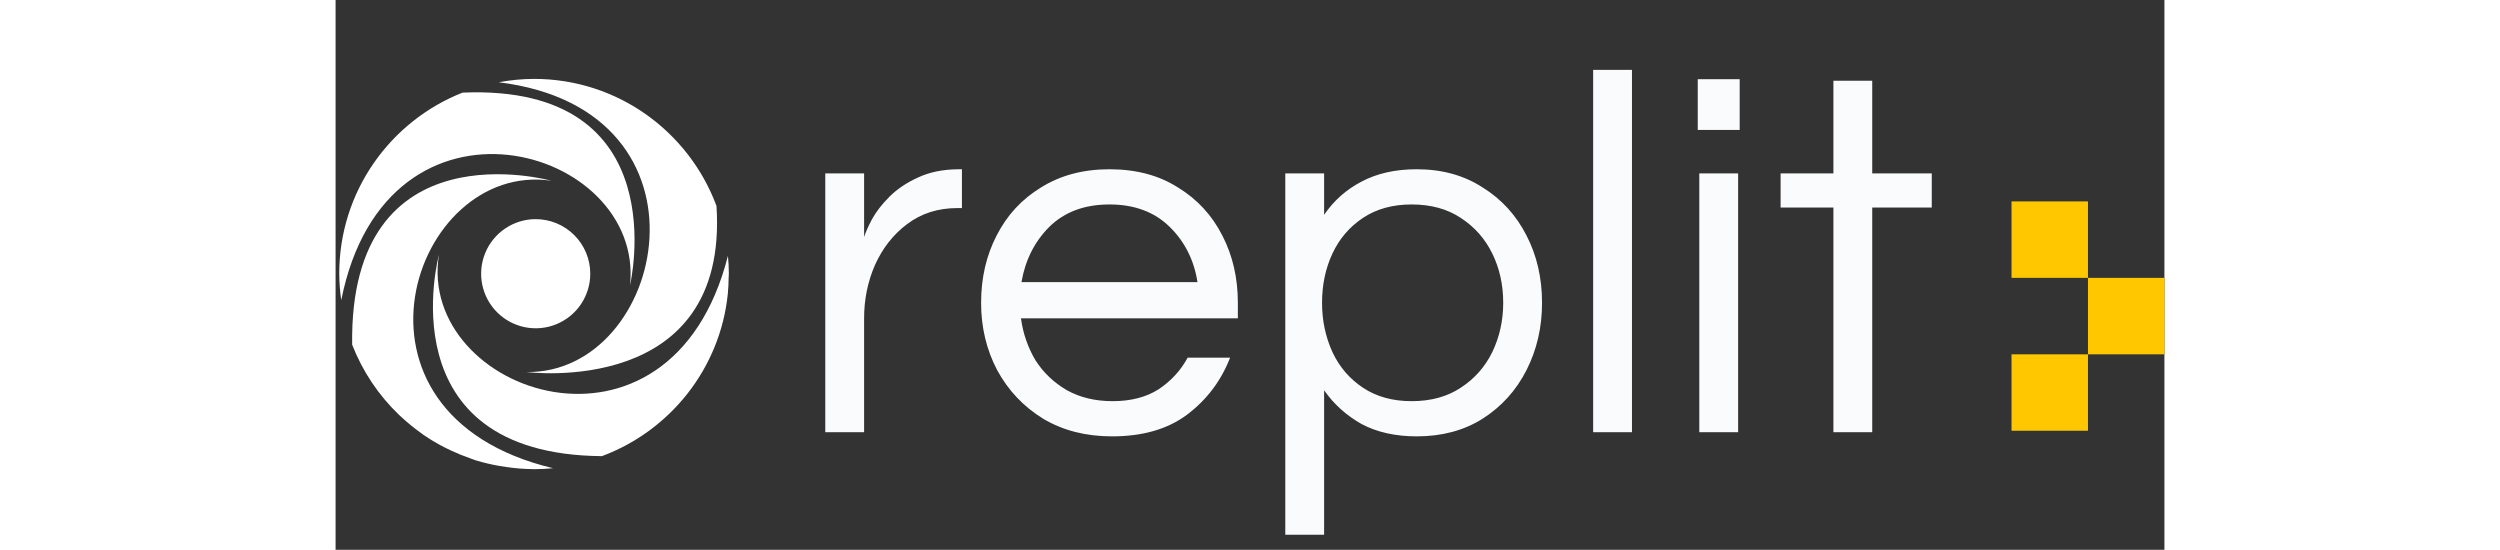 <svg width="291" height="64" viewBox="0 0 622 187" fill="none" xmlns="http://www.w3.org/2000/svg">
<rect x="0" y="0" width="622" height="187" fill="#333333" stroke="none"/>
<path d="M133.446 87.009C133.627 89.015 133.753 91.038 133.753 93.092C133.753 91.038 133.627 89.016 133.446 87.009Z" fill="white"/>
<path d="M35.155 86.659C35.155 86.659 16.73 154.545 90.579 155.136C113.749 146.511 130.823 125.364 133.41 99.869C133.589 98.105 133.642 96.306 133.682 94.504C133.689 94.03 133.753 93.57 133.753 93.092C133.753 91.039 133.627 89.014 133.446 87.009C113.935 163.815 27.622 133.731 35.155 86.659Z" fill="white"/>
<path d="M73.34 61.461C73.34 61.461 4.582 42.259 5.639 117.232C9.164 126.292 14.634 134.468 21.663 141.183C21.958 141.463 22.264 141.727 22.562 142.002C24.551 143.835 26.649 145.545 28.845 147.122C29.186 147.366 29.507 147.635 29.85 147.872C32.173 149.461 34.596 150.9 37.103 152.179C37.831 152.554 38.58 152.897 39.318 153.247C41.476 154.263 43.687 155.16 45.942 155.935C46.496 156.124 47.025 156.361 47.586 156.536C50.29 157.363 53.044 158.014 55.832 158.486C56.675 158.634 57.528 158.758 58.381 158.876C61.273 159.293 64.19 159.52 67.112 159.554C67.224 159.554 67.332 159.571 67.444 159.571C69.647 159.571 71.823 159.453 73.969 159.242C-3.178 140.844 26.145 54.578 73.34 61.461Z" fill="white"/>
<path d="M100.141 97.015C100.141 97.015 116.408 28.435 43.184 31.498C18.629 41.197 1.247 65.088 1.247 93.087C1.27 96.102 1.497 99.112 1.928 102.096C17.338 24.506 105.133 49.635 100.141 97.015Z" fill="white"/>
<path d="M64.982 126.528C64.982 126.528 133.859 135.519 129.548 70.033C120.174 44.826 95.97 26.834 67.5 26.834C63.469 26.849 59.447 27.231 55.485 27.975C132.233 37.397 112.286 127.198 64.982 126.528Z" fill="white"/>
<path d="M86.621 93.094C86.621 96.765 85.532 100.353 83.493 103.405C81.453 106.457 78.554 108.835 75.163 110.24C71.772 111.644 68.04 112.011 64.44 111.295C60.84 110.578 57.533 108.81 54.938 106.214C52.343 103.618 50.576 100.311 49.861 96.711C49.145 93.111 49.514 89.379 50.919 85.988C52.325 82.597 54.704 79.699 57.757 77.661C60.809 75.622 64.398 74.535 68.069 74.536C72.99 74.537 77.709 76.493 81.188 79.973C84.667 83.453 86.621 88.173 86.621 93.094V93.094Z" fill="white"/>
<path d="M166.549 147V58.974H179.753V80.628C180.223 79.102 181.103 77.107 182.394 74.642C183.802 72.06 185.798 69.478 188.38 66.896C190.962 64.314 194.189 62.143 198.063 60.382C202.053 58.504 206.748 57.565 212.147 57.565H213.027V70.769H211.443C204.87 70.769 199.178 72.588 194.366 76.227C189.671 79.748 186.032 84.384 183.45 90.135C180.986 95.769 179.753 101.813 179.753 108.268V147H166.549ZM264.088 148.408C255.168 148.408 247.363 146.413 240.673 142.423C233.983 138.315 228.76 132.798 225.004 125.874C221.366 118.949 219.547 111.32 219.547 102.987C219.547 94.536 221.307 86.907 224.828 80.1C228.349 73.175 233.396 67.718 239.969 63.727C246.541 59.619 254.288 57.565 263.208 57.565C272.245 57.565 279.991 59.619 286.446 63.727C293.019 67.718 298.066 73.175 301.587 80.1C305.108 86.907 306.869 94.536 306.869 102.987V108.268H233.103C233.807 113.433 235.45 118.186 238.032 122.529C240.732 126.754 244.311 130.158 248.771 132.74C253.231 135.204 258.395 136.437 264.264 136.437C270.484 136.437 275.707 135.087 279.933 132.388C284.158 129.571 287.444 125.991 289.791 121.648H304.228C301.176 129.512 296.305 135.967 289.615 141.014C283.043 145.944 274.534 148.408 264.088 148.408ZM233.279 95.945H293.136C291.963 88.433 288.794 82.154 283.63 77.107C278.465 72.06 271.658 69.537 263.208 69.537C254.757 69.537 247.95 72.06 242.785 77.107C237.739 82.154 234.57 88.433 233.279 95.945ZM323.002 181.858V58.974H336.206V73.058C339.492 68.246 343.718 64.49 348.882 61.791C354.163 58.974 360.443 57.565 367.719 57.565C376.287 57.565 383.74 59.619 390.078 63.727C396.533 67.718 401.522 73.175 405.043 80.1C408.564 86.907 410.324 94.536 410.324 102.987C410.324 111.32 408.564 118.949 405.043 125.874C401.522 132.798 396.533 138.315 390.078 142.423C383.74 146.413 376.287 148.408 367.719 148.408C360.443 148.408 354.163 147 348.882 144.183C343.718 141.249 339.492 137.434 336.206 132.74V181.858H323.002ZM365.959 136.437C372.532 136.437 378.107 134.911 382.684 131.859C387.379 128.808 390.958 124.759 393.423 119.712C395.888 114.548 397.12 108.973 397.12 102.987C397.12 96.884 395.888 91.309 393.423 86.262C390.958 81.215 387.379 77.166 382.684 74.114C378.107 71.063 372.532 69.537 365.959 69.537C359.504 69.537 353.987 71.063 349.41 74.114C344.833 77.166 341.37 81.215 339.023 86.262C336.676 91.309 335.502 96.884 335.502 102.987C335.502 108.973 336.676 114.548 339.023 119.712C341.37 124.759 344.833 128.808 349.41 131.859C353.987 134.911 359.504 136.437 365.959 136.437ZM427.705 147V23.763H440.909V147H427.705ZM463.282 44.185V26.932H477.542V44.185H463.282ZM463.81 147V58.974H477.014V147H463.81ZM509.421 147V70.593H491.464V58.974H509.421V27.46H522.625V58.974H542.871V70.593H522.625V147H509.421Z" fill="#FAFBFC"/>
<g clip-path="url(#clip0_2_273)">
<path fill-rule="evenodd" clip-rule="evenodd" d="M570 68.5H596.001V94.5H622V120.5H596V94.5H570V68.5ZM596 120.501H570V146.501H596V120.501Z" fill="#FFC700"/>
</g>
<defs>
<clipPath id="clip0_2_273">
<rect width="52" height="106" fill="white" transform="translate(570 40.5)"/>
</clipPath>
</defs>
</svg>
